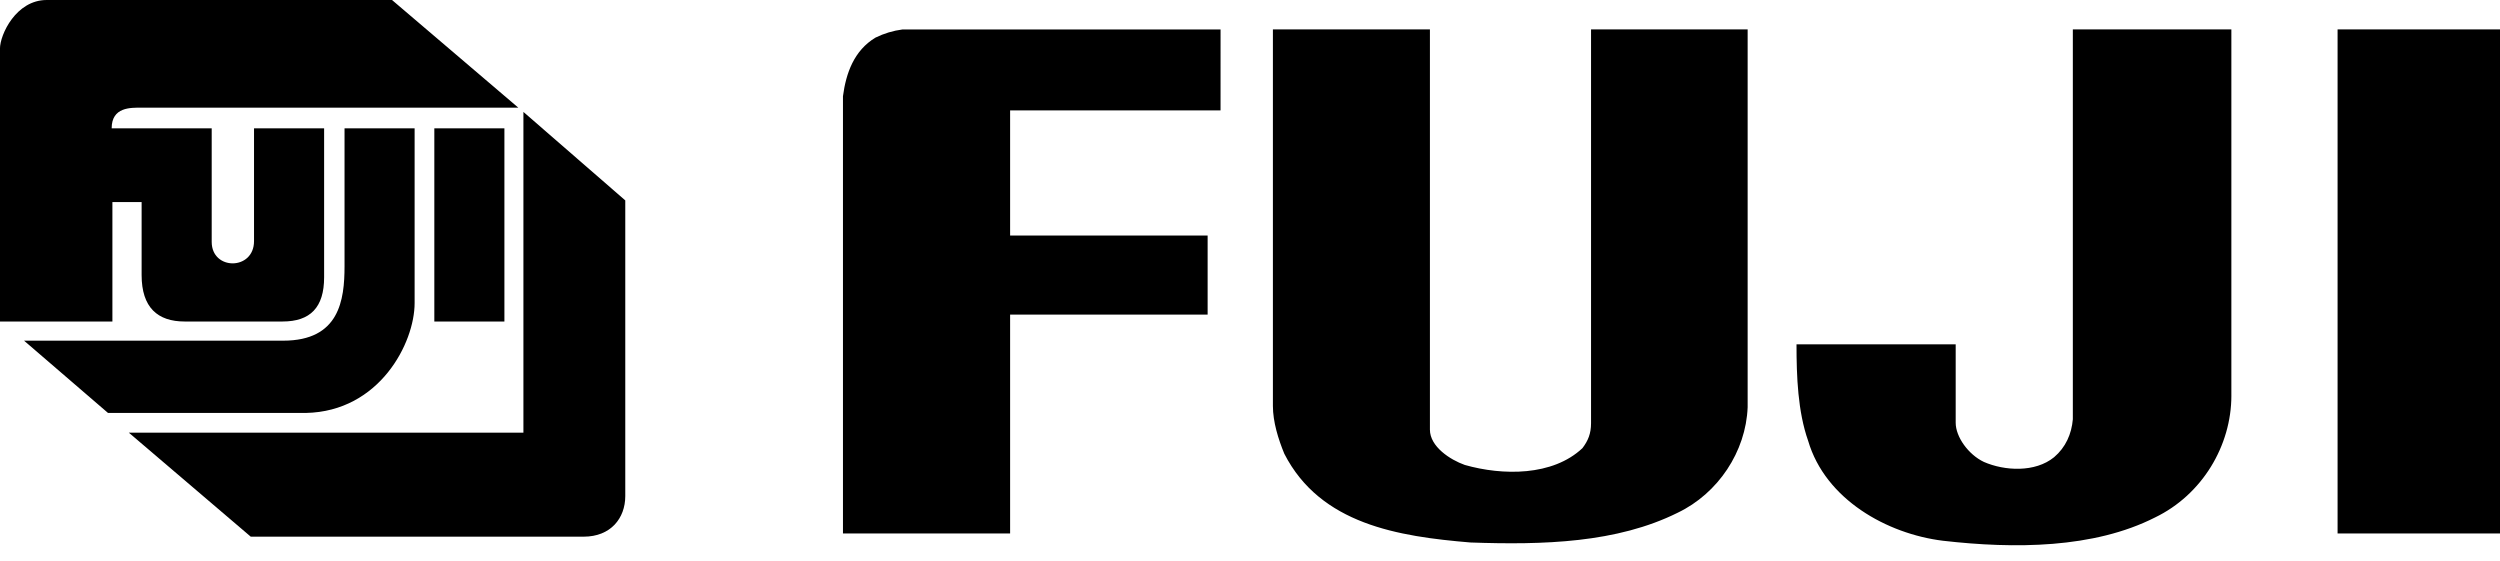 <svg width="156" height="35" viewBox="0 0 156 35" fill="none" xmlns="http://www.w3.org/2000/svg">
<path fill-rule="evenodd" clip-rule="evenodd" d="M76.162 6.89H63.031V14.699H75.356V19.632H63.031V33.288H52.601V6.003C52.789 4.579 53.286 3.154 54.63 2.347C55.163 2.085 55.735 1.912 56.324 1.837H76.163L76.162 6.89ZM89.227 26.809C89.227 27.871 90.491 28.69 91.404 29.013C93.769 29.686 96.888 29.713 98.743 27.966C99.091 27.508 99.281 27.065 99.281 26.406V1.836H109.053V25.412C108.945 28.18 107.211 30.788 104.685 31.996C100.893 33.879 96.324 34.012 91.753 33.851C87.265 33.475 82.398 32.722 80.141 28.314C79.765 27.4 79.429 26.325 79.429 25.33V1.836H89.227V26.809ZM139.238 24.685C139.238 27.804 137.423 30.868 134.467 32.293C130.65 34.227 125.704 34.255 121.242 33.743C117.747 33.313 113.903 31.164 112.828 27.507C112.184 25.68 112.102 23.502 112.102 21.486H122.035V26.378C122.035 27.264 122.828 28.367 123.795 28.825C125.085 29.388 126.994 29.496 128.176 28.529C128.902 27.912 129.266 27.078 129.345 26.164V1.836H139.237V24.685H139.238ZM156 33.287H145.865V1.836H156V33.287ZM27.102 8.007V20.063H31.475V8.007H27.102ZM25.872 8.007H21.499V16.611C21.499 18.727 21.18 21.258 17.672 21.258H1.501L6.74 25.768H19.085C23.686 25.677 25.872 21.397 25.872 18.911V8.007Z" fill="black"/>
<path fill-rule="evenodd" clip-rule="evenodd" d="M32.661 6.984V26.999H8.039L15.647 33.488H36.42C38.106 33.488 39.017 32.338 39.017 30.957V12.505L32.661 6.984Z" fill="black"/>
<path fill-rule="evenodd" clip-rule="evenodd" d="M8.837 17.164V12.609H7.014V20.064H-0.002V3.037C-0.002 2.163 1 0 2.914 0H24.462L32.342 6.718H8.836C8.152 6.718 6.968 6.672 6.968 8.007H13.21V15.094C13.21 16.888 15.851 16.888 15.851 15.047V8.007H20.225V17.301C20.225 19.189 19.359 20.062 17.628 20.062H11.524C9.838 20.063 8.837 19.189 8.837 17.164Z" fill="black"/>
</svg>

